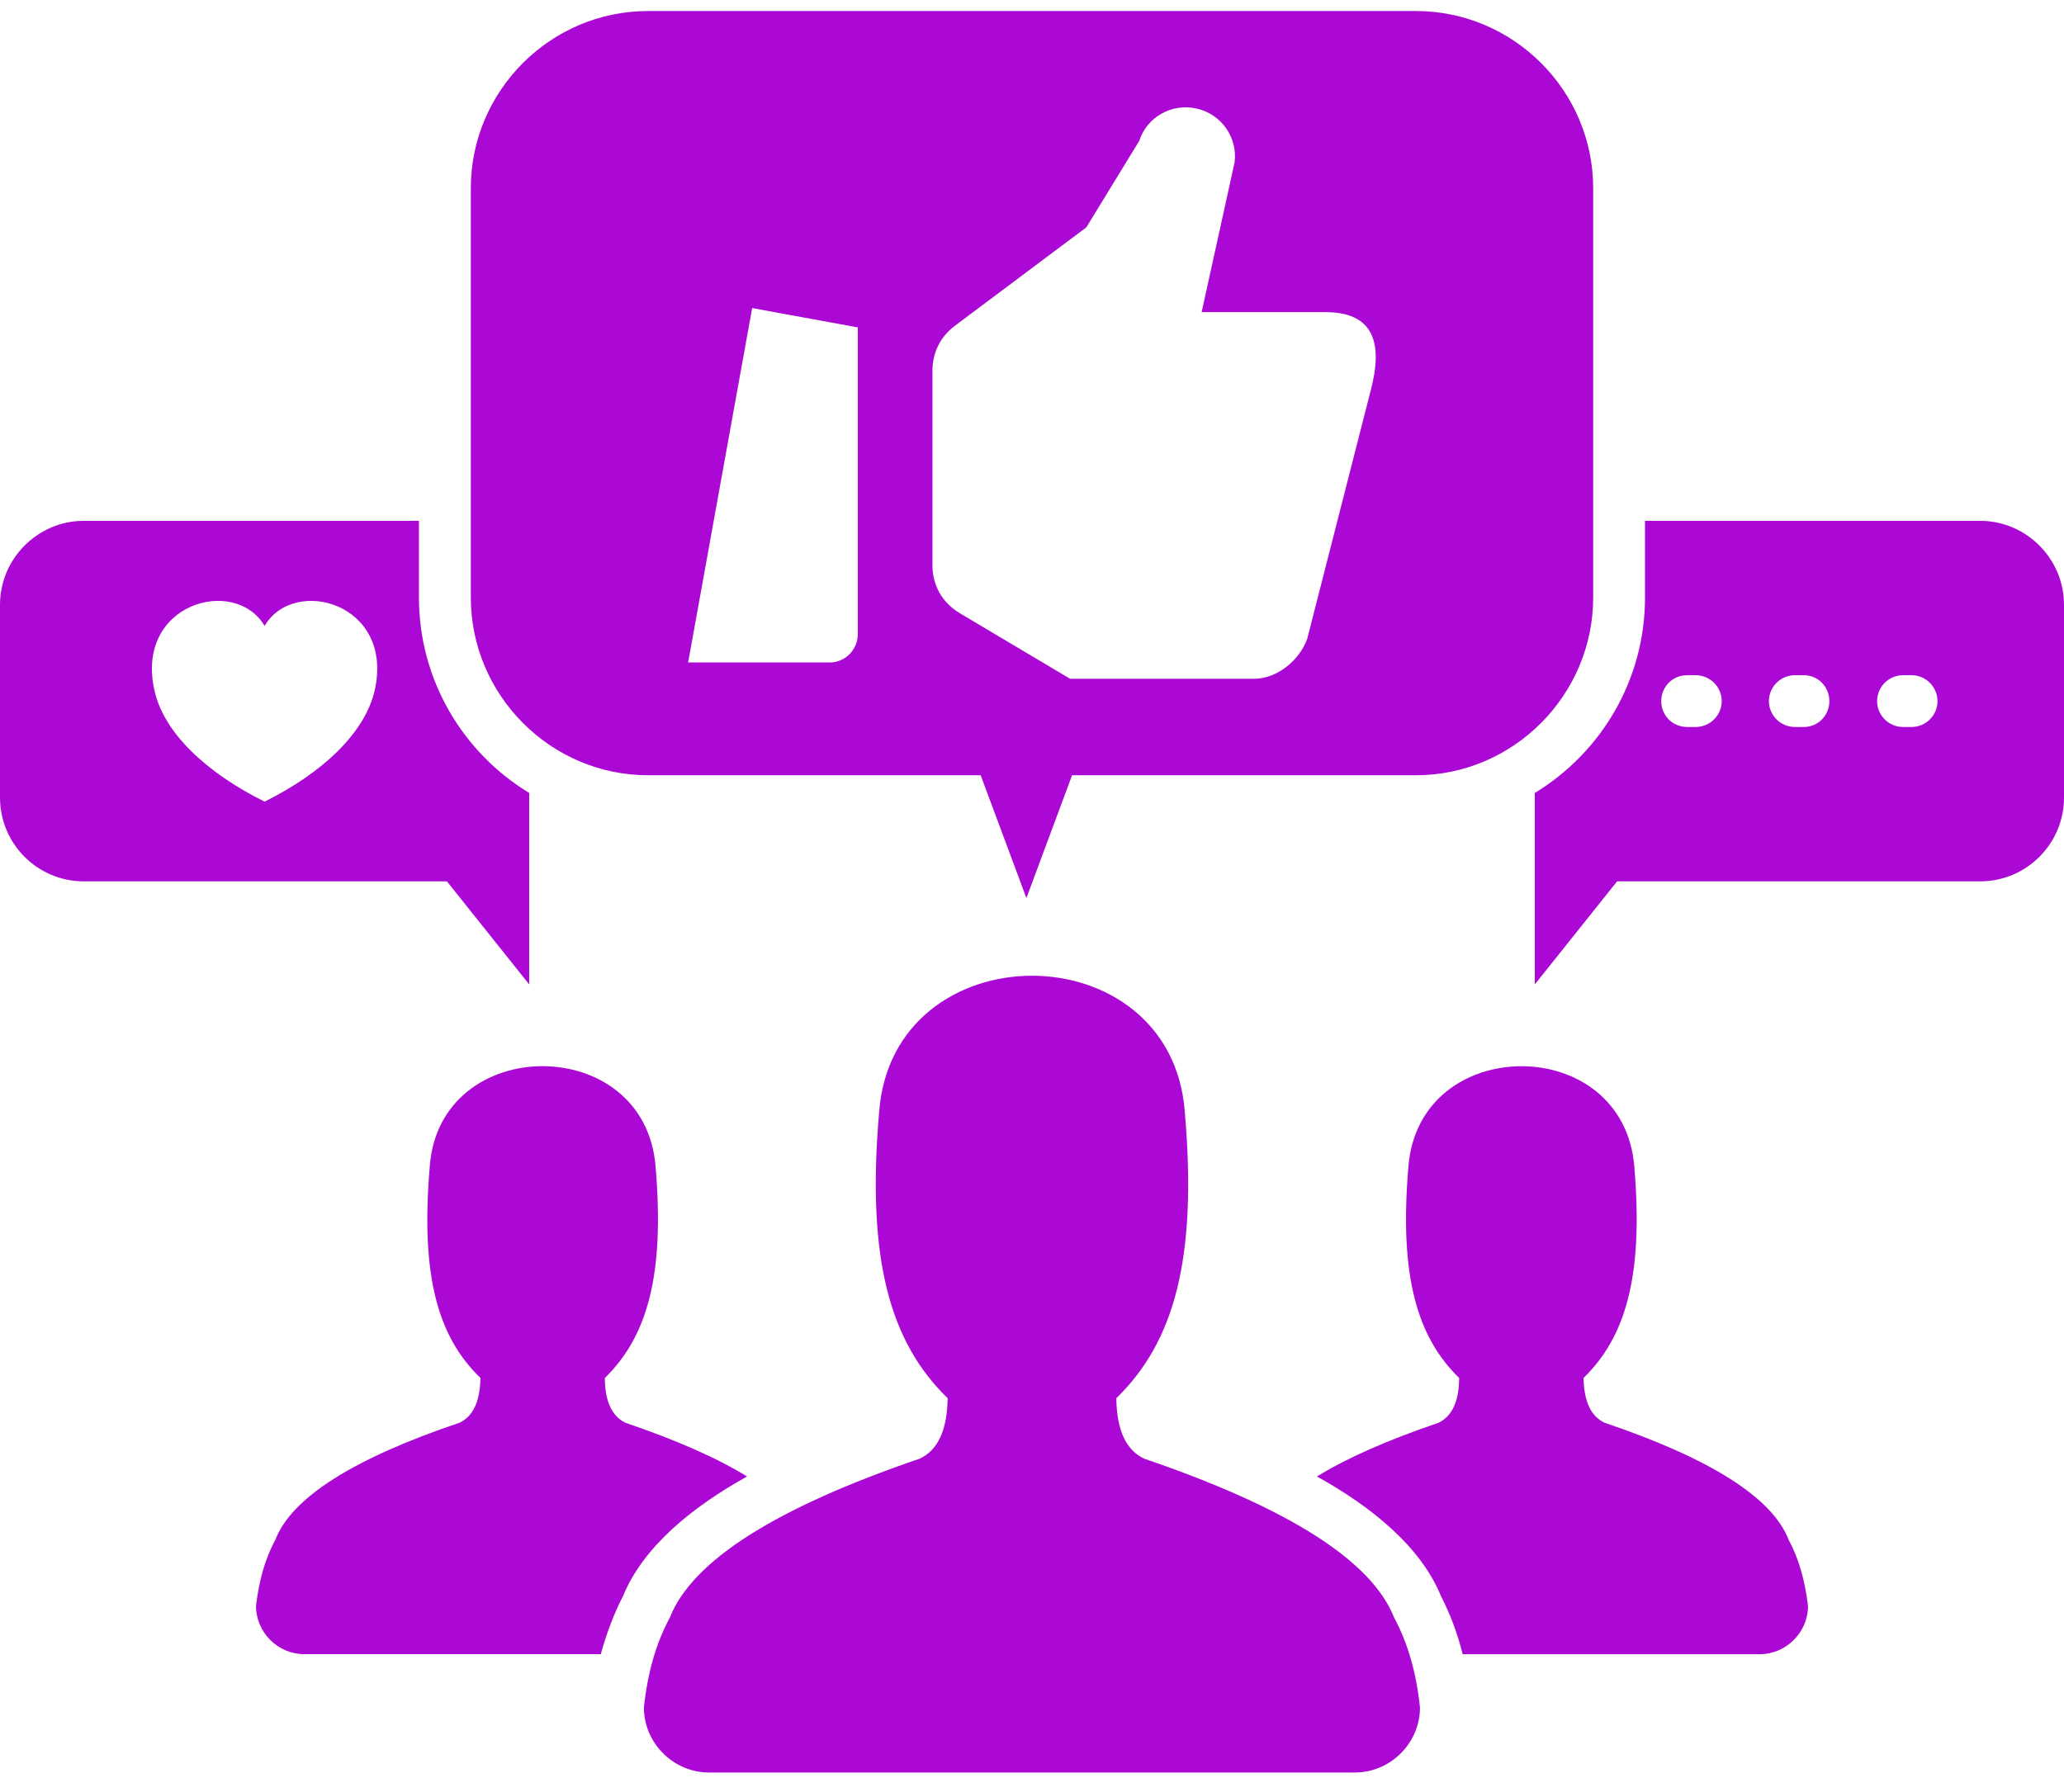 <svg width="38" height="33" viewBox="0 0 38 33" fill="none" xmlns="http://www.w3.org/2000/svg">
<path fill-rule="evenodd" clip-rule="evenodd" d="M19.738 14.276H26.069C27.864 14.276 29.332 12.798 29.332 11.003V3.466C29.332 1.671 27.864 0.203 26.069 0.203H11.931C10.136 0.203 8.668 1.671 8.668 3.466V11.003C8.668 12.798 10.136 14.276 11.931 14.276H18.055L18.897 16.538L19.738 14.276ZM33.287 29.573C33.231 29.106 33.119 28.704 32.932 28.358C32.633 27.582 31.501 26.862 29.538 26.198C29.285 26.076 29.164 25.804 29.154 25.375C29.931 24.618 30.258 23.496 30.09 21.495C29.996 20.252 29.005 19.634 28.014 19.634C27.013 19.634 26.022 20.252 25.929 21.495C25.761 23.496 26.088 24.618 26.864 25.375C26.864 25.805 26.733 26.076 26.49 26.198C25.555 26.516 24.807 26.844 24.246 27.189C25.256 27.75 26.154 28.479 26.527 29.386C26.705 29.733 26.835 30.087 26.929 30.462H32.399C32.885 30.461 33.287 30.059 33.287 29.573ZM26.143 31.444C26.078 30.808 25.919 30.255 25.667 29.788C25.255 28.741 23.722 27.768 21.066 26.861C20.729 26.702 20.561 26.338 20.552 25.748C21.608 24.72 22.048 23.206 21.814 20.484C21.693 18.81 20.346 17.968 19 17.968C17.653 17.968 16.306 18.81 16.185 20.484C15.951 23.205 16.391 24.72 17.447 25.748C17.438 26.337 17.269 26.702 16.933 26.861C14.277 27.767 12.744 28.741 12.332 29.788C12.079 30.255 11.921 30.808 11.855 31.444C11.855 32.097 12.397 32.64 13.052 32.64H24.946C25.601 32.64 26.143 32.097 26.143 31.444ZM13.754 27.189C13.193 26.844 12.445 26.516 11.51 26.198C11.267 26.076 11.136 25.804 11.136 25.375C11.912 24.617 12.239 23.495 12.071 21.495C11.978 20.251 10.987 19.633 9.986 19.633C8.995 19.633 7.994 20.251 7.911 21.495C7.743 23.495 8.06 24.617 8.846 25.375C8.836 25.804 8.715 26.076 8.463 26.198C6.499 26.861 5.367 27.581 5.068 28.357C4.881 28.703 4.769 29.105 4.713 29.572C4.713 30.058 5.115 30.461 5.601 30.461H11.061C11.165 30.086 11.295 29.732 11.473 29.386C11.847 28.479 12.745 27.75 13.754 27.189ZM36.457 9.591H30.286V11.003C30.286 12.527 29.472 13.864 28.257 14.602V16.23V18.128L29.772 16.23H36.457C37.308 16.23 38 15.538 38 14.688V11.134C38 10.292 37.308 9.591 36.457 9.591ZM31.221 12.434C31.483 12.434 31.698 12.649 31.698 12.911C31.698 13.173 31.483 13.387 31.221 13.387H31.062C30.791 13.387 30.585 13.173 30.585 12.911C30.585 12.649 30.791 12.434 31.062 12.434H31.221ZM33.213 12.434C33.474 12.434 33.68 12.649 33.68 12.911C33.68 13.173 33.474 13.387 33.213 13.387H33.045C32.782 13.387 32.567 13.173 32.567 12.911C32.567 12.649 32.782 12.434 33.045 12.434H33.213ZM35.195 12.434C35.456 12.434 35.671 12.649 35.671 12.911C35.671 13.173 35.456 13.387 35.195 13.387H35.035C34.774 13.387 34.559 13.173 34.559 12.911C34.559 12.649 34.774 12.434 35.035 12.434H35.195ZM1.542 9.591H7.713V11.003C7.713 12.527 8.527 13.864 9.743 14.602V16.23V18.128L8.228 16.23H1.542C0.691 16.23 0 15.538 0 14.688V11.134C0 10.292 0.692 9.591 1.542 9.591ZM4.871 11.526C4.329 10.601 2.487 11.106 2.842 12.705C3.01 13.499 3.815 14.238 4.871 14.762C5.928 14.238 6.723 13.499 6.9 12.705C7.256 11.106 5.414 10.601 4.871 11.526ZM19.701 12.499H23.095C23.507 12.499 23.928 12.162 24.068 11.76L25.246 7.151C25.424 6.449 25.386 5.748 24.405 5.748H22.123L22.73 2.989C22.787 2.532 22.488 2.101 22.03 1.999C21.571 1.895 21.113 2.158 20.973 2.597L20 4.187L17.579 6C17.307 6.207 17.167 6.496 17.167 6.833V10.405C17.167 10.779 17.345 11.097 17.672 11.293L19.701 12.499ZM13.848 5.673L15.793 6.029V11.676C15.793 11.966 15.559 12.199 15.278 12.199H12.669L13.848 5.673Z" fill="#AC08D5"/>
</svg>
